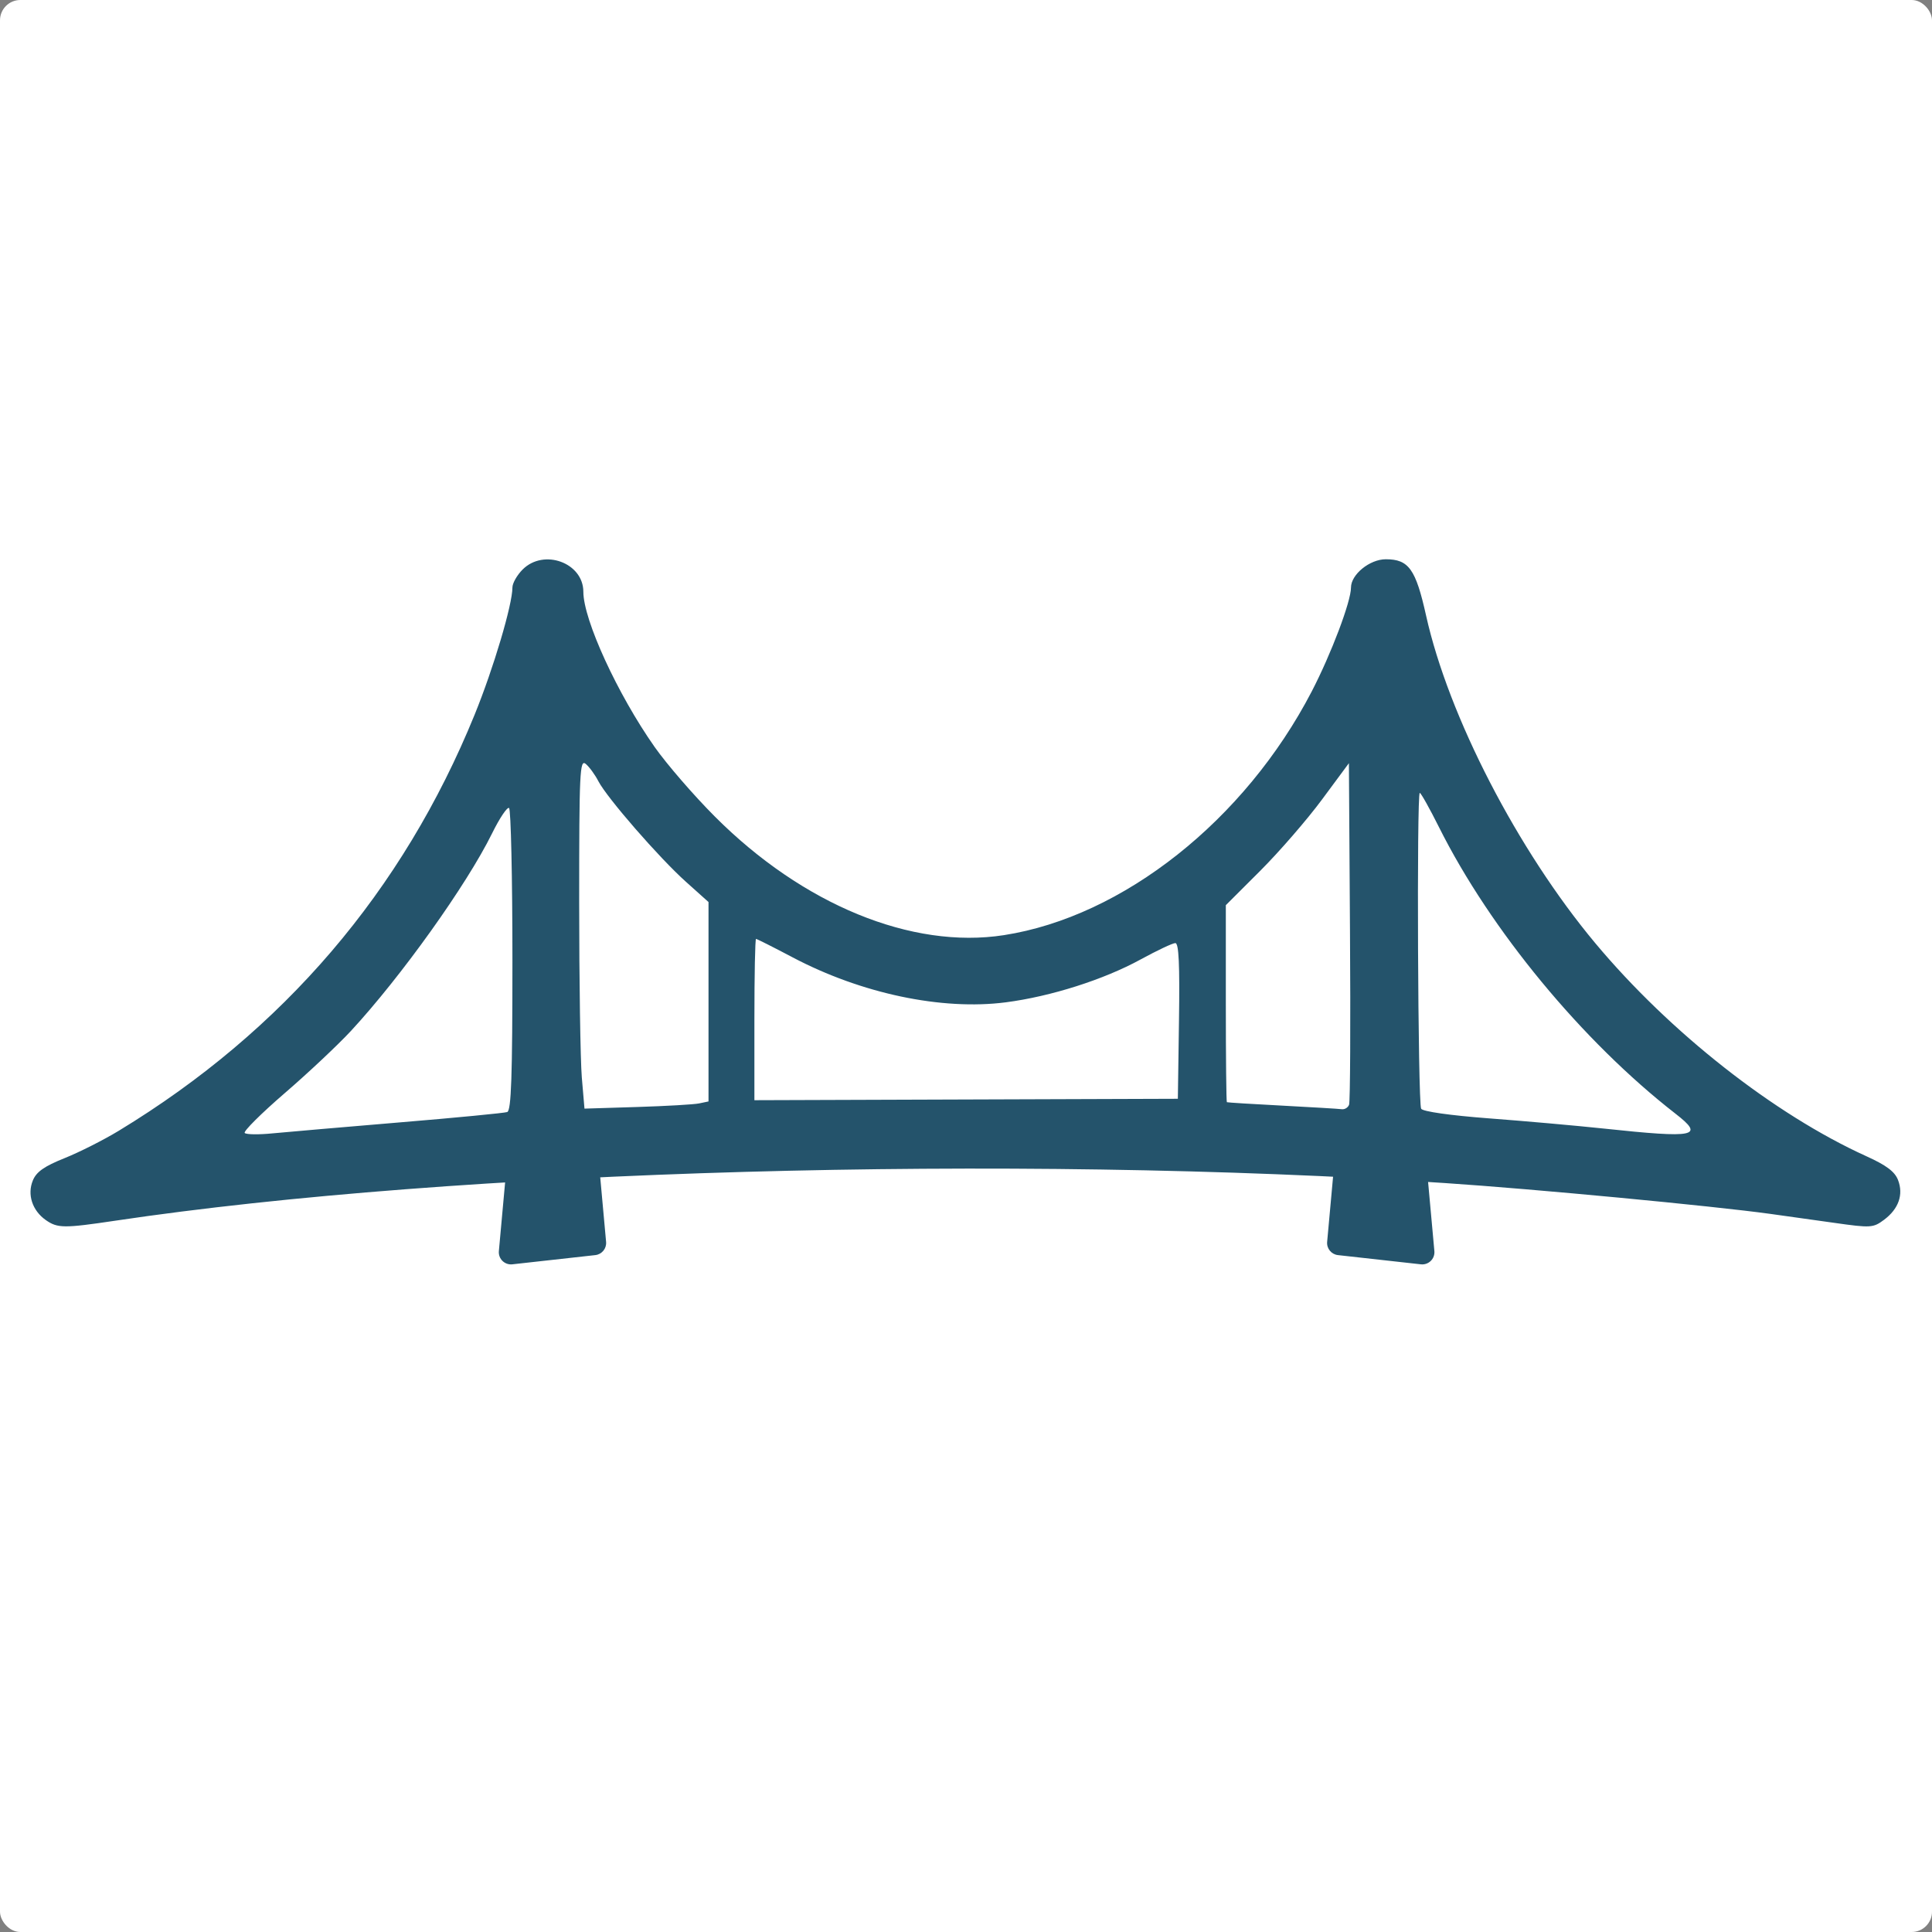 <svg width="380" height="380" viewBox="0 0 380 380" fill="none" xmlns="http://www.w3.org/2000/svg">
<rect x="0" y="0" width="380" height="380" fill="#808080" stroke="none"/>
<rect width="380" height="380" rx="4" fill="white"/>
<path d="M22.637 240.101C12.561 241.603 11.322 241.586 9.016 239.978C6.349 238.107 5.315 234.948 6.464 232.174C7.162 230.476 8.712 229.393 12.684 227.801C15.589 226.635 20.405 224.207 23.384 222.393C55.739 202.741 79.224 175.268 93.354 140.566C97.071 131.433 100.788 118.928 100.788 115.547C100.788 114.71 101.691 113.118 102.799 112.01C106.975 107.842 114.738 110.697 114.738 116.4C114.738 121.906 121.475 136.562 128.761 146.926C131.141 150.306 136.458 156.452 140.578 160.58C157.892 177.943 179.333 186.748 197.451 183.933C220.887 180.298 244.847 161.327 258.001 135.996C261.833 128.602 265.722 118.321 265.722 115.563C265.722 112.995 269.407 110 272.566 110C277.079 110 278.458 111.928 280.493 121.078C284.907 140.903 298.488 167.202 313.758 185.492C328.414 203.044 348.953 219.185 367.071 227.407C371.009 229.187 372.683 230.443 373.315 232.084C374.431 234.956 373.438 237.779 370.566 239.92C368.425 241.512 367.982 241.545 360.719 240.511C356.535 239.92 350.897 239.125 348.189 238.755C336.866 237.188 301.745 233.857 284.185 232.691C198.534 226.988 89.817 230.065 22.637 240.101ZM148.381 200.533V216.395L190.025 216.255L231.669 216.116L231.89 200.804C232.054 189.694 231.858 185.492 231.176 185.492C230.651 185.492 227.599 186.936 224.382 188.692C217.112 192.68 206.683 195.996 197.829 197.144C185.249 198.769 169.412 195.429 155.881 188.29C152.107 186.296 148.874 184.672 148.701 184.672C148.521 184.672 148.381 191.811 148.381 200.533ZM315.367 221.966C333.641 223.911 335.348 223.55 329.521 219.029C311.206 204.776 293.146 182.907 283.045 162.721C281.182 158.996 279.475 155.952 279.253 155.952C278.622 155.952 278.884 217.043 279.524 218.077C279.861 218.627 285.26 219.39 292.809 219.964C299.801 220.489 309.951 221.392 315.367 221.966ZM48.132 222.844C48.436 223.156 50.898 223.189 53.606 222.918C56.313 222.656 67.572 221.687 78.633 220.76C89.694 219.841 99.196 218.922 99.763 218.725C100.559 218.446 100.788 211.726 100.788 188.848C100.788 172.618 100.485 159.144 100.124 158.922C99.754 158.692 98.253 160.933 96.792 163.903C91.787 174.062 78.863 192.139 69.008 202.79C66.472 205.522 60.621 211.028 55.993 215.016C51.365 219.012 47.829 222.533 48.132 222.844ZM114.434 211.906L114.959 218.052L125.307 217.732C131.002 217.552 136.491 217.24 137.509 217.027L139.355 216.641V177.418L134.932 173.454C129.656 168.728 119.391 156.928 117.692 153.654C117.027 152.366 115.911 150.84 115.206 150.249C114.04 149.289 113.917 151.89 113.917 177.475C113.917 193.033 114.155 208.526 114.434 211.906ZM252.183 217.462C258.05 217.773 263.326 218.085 263.901 218.167C264.483 218.249 265.132 217.855 265.345 217.289C265.566 216.723 265.649 201.378 265.525 183.186L265.312 150.109L260.003 157.281C257.082 161.228 251.633 167.514 247.9 171.247L241.105 178.033V197.358C241.105 207.984 241.196 216.723 241.31 216.789C241.425 216.854 246.316 217.158 252.183 217.462Z" fill="#24536B"/>
<path d="M98.121 246.077L100.08 224.525C100.181 223.419 101.028 222.527 102.128 222.37L114.53 220.598C115.888 220.404 117.132 221.387 117.256 222.753L119.211 244.264C119.329 245.563 118.386 246.719 117.089 246.863L100.772 248.676C99.265 248.843 97.983 247.587 98.121 246.077Z" fill="#24536B"/>
<path d="M282.124 246.077L280.165 224.525C280.064 223.419 279.217 222.527 278.117 222.37L265.714 220.598C264.356 220.404 263.113 221.387 262.989 222.753L261.033 244.264C260.915 245.563 261.858 246.719 263.155 246.863L279.473 248.676C280.979 248.843 282.261 247.587 282.124 246.077Z" fill="#24536B"/>
</svg>
